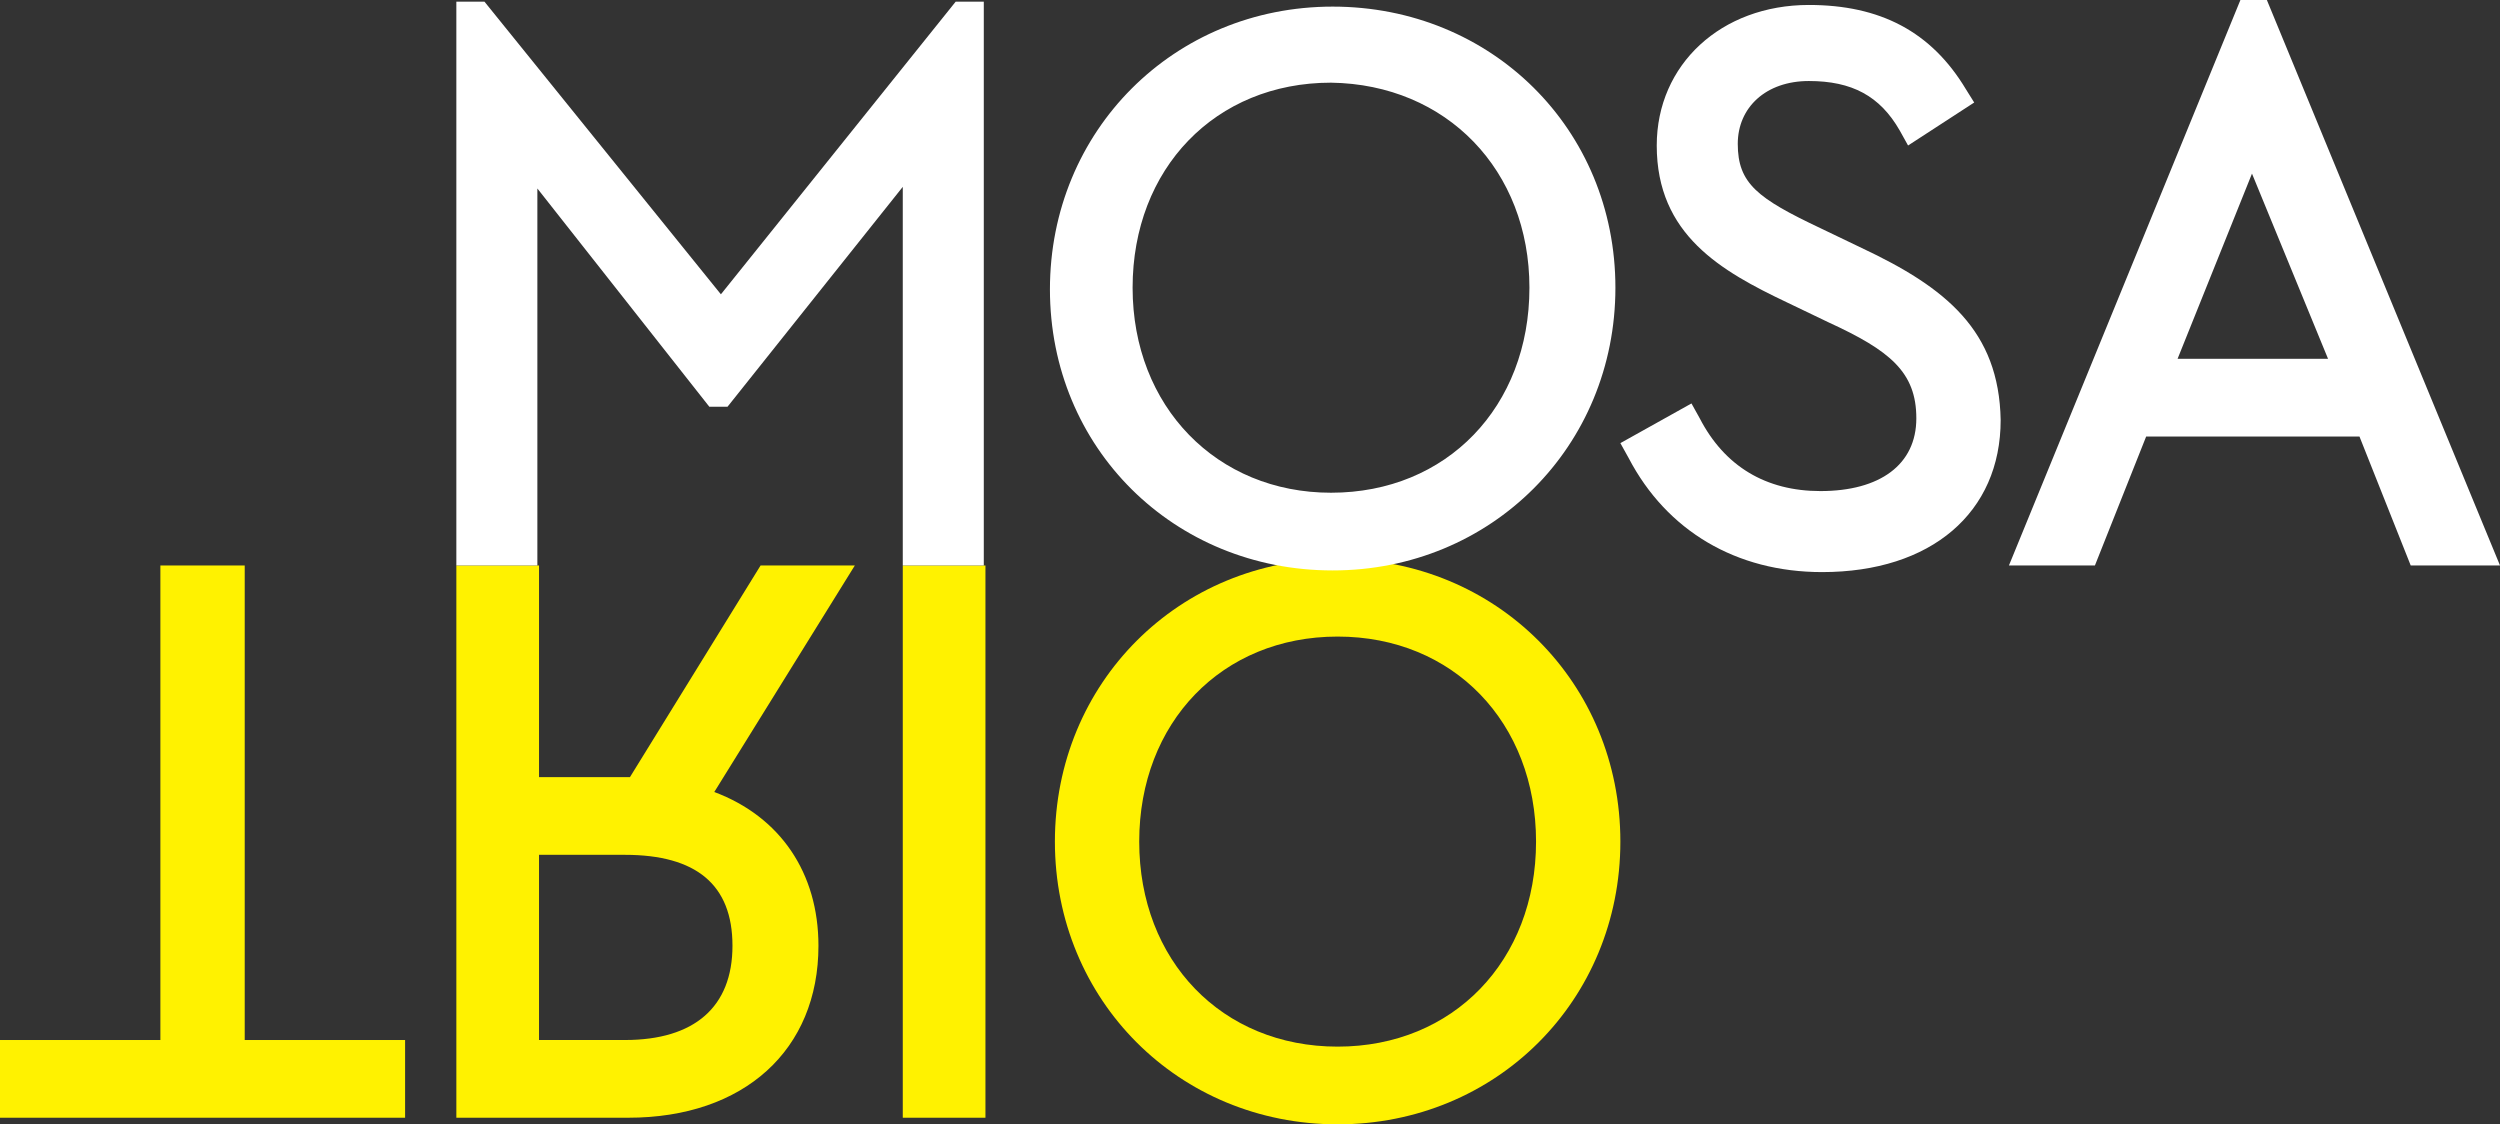 <?xml version="1.0" encoding="utf-8"?>
<!-- Generator: Adobe Illustrator 19.0.0, SVG Export Plug-In . SVG Version: 6.00 Build 0)  -->
<svg version="1.1" id="Laag_1" xmlns="http://www.w3.org/2000/svg" xmlns:xlink="http://www.w3.org/1999/xlink" x="0px" y="0px"
	 viewBox="-221 367.3 151.2 68" style="enable-background:new -221 367.3 151.2 68;" xml:space="preserve">
<rect x="-221" y="367.3" width="151.2" height="68" fill="#333333" stroke="none"/>
<style type="text/css">
	.st0{fill:#FFF200;}
	.st1{fill:#FFFFFF;}
</style>
<g>
	<polygon class="st0" points="-206.2,401.5 -211.3,401.5 -211.3,430.2 -221,430.2 -221,434.9 -196.5,434.9 -196.5,430.2 
		-206.2,430.2 	"/>
	<path class="st0" d="M-175,401.5l-7.9,12.8h-5.5v-12.8h-5v33.4h10.4c7,0,11.5-4.1,11.5-10.4c0-4.4-2.3-7.8-6.3-9.3l8.5-13.7H-175z
		 M-176.7,424.5c0,3.7-2.3,5.7-6.5,5.7h-5.2V419h5.2C-178.9,419-176.7,420.8-176.7,424.5z"/>
	<rect x="-166.4" y="401.5" class="st0" width="5" height="33.4"/>
	<path class="st0" d="M-140.1,401.1c-9.6,0-17.1,7.5-17.1,17.1s7.5,17.1,17.1,17.1s17.1-7.5,17.1-17.1S-130.5,401.1-140.1,401.1z
		 M-128.1,418.2c0,7.2-5,12.4-12,12.4s-12-5.2-12-12.4c0-7.2,5-12.4,12-12.4S-128.1,411-128.1,418.2z"/>
</g>
<g>
	<polygon class="st1" points="-177.4,385.1 -191.7,367.4 -193.4,367.4 -193.4,401.5 -188.5,401.5 -188.5,378.7 -178.1,391.9 
		-177,391.9 -166.4,378.6 -166.4,401.5 -161.5,401.5 -161.5,367.4 -163.2,367.4 	"/>
	<path class="st1" d="M-140.4,367.7c-9.6,0-17.1,7.5-17.1,17.1s7.5,17,17.1,17s17.1-7.5,17.1-17.1S-130.8,367.7-140.4,367.7z
		 M-128.5,384.7c0,7.2-5,12.4-12,12.4c-6.9,0-12-5.2-12-12.4c0-7.2,5-12.4,12-12.4C-133.5,372.4-128.5,377.6-128.5,384.7z"/>
	<path class="st1" d="M-108.4,382.3l-2.5-1.2c-3.8-1.8-5-2.7-5-5.1c0-2.2,1.7-3.8,4.3-3.8c2.6,0,4.3,0.9,5.5,3l0.5,0.9l4-2.6
		l-0.5-0.8c-2.1-3.5-5.2-5.1-9.5-5.1c-5.3,0-9.2,3.6-9.2,8.5c0,5.4,3.9,7.6,7.9,9.5l2.5,1.2c3.7,1.7,5.3,3,5.3,5.8s-2.2,4.4-5.8,4.4
		c-3.3,0-5.8-1.5-7.3-4.4l-0.5-0.9l-4.3,2.4l0.5,0.9c2.3,4.4,6.5,6.9,11.7,6.9c6.6,0,10.8-3.6,10.8-9.2
		C-100.1,387.3-103.3,384.7-108.4,382.3z"/>
	<path class="st1" d="M-83.9,367.3h-1.6l-14,34.2h5.2l3.1-7.8h12.9l3.1,7.8h5.4L-83.9,367.3z M-80.2,389h-9.1l4.5-11.2L-80.2,389z"
		/>
</g>
</svg>
